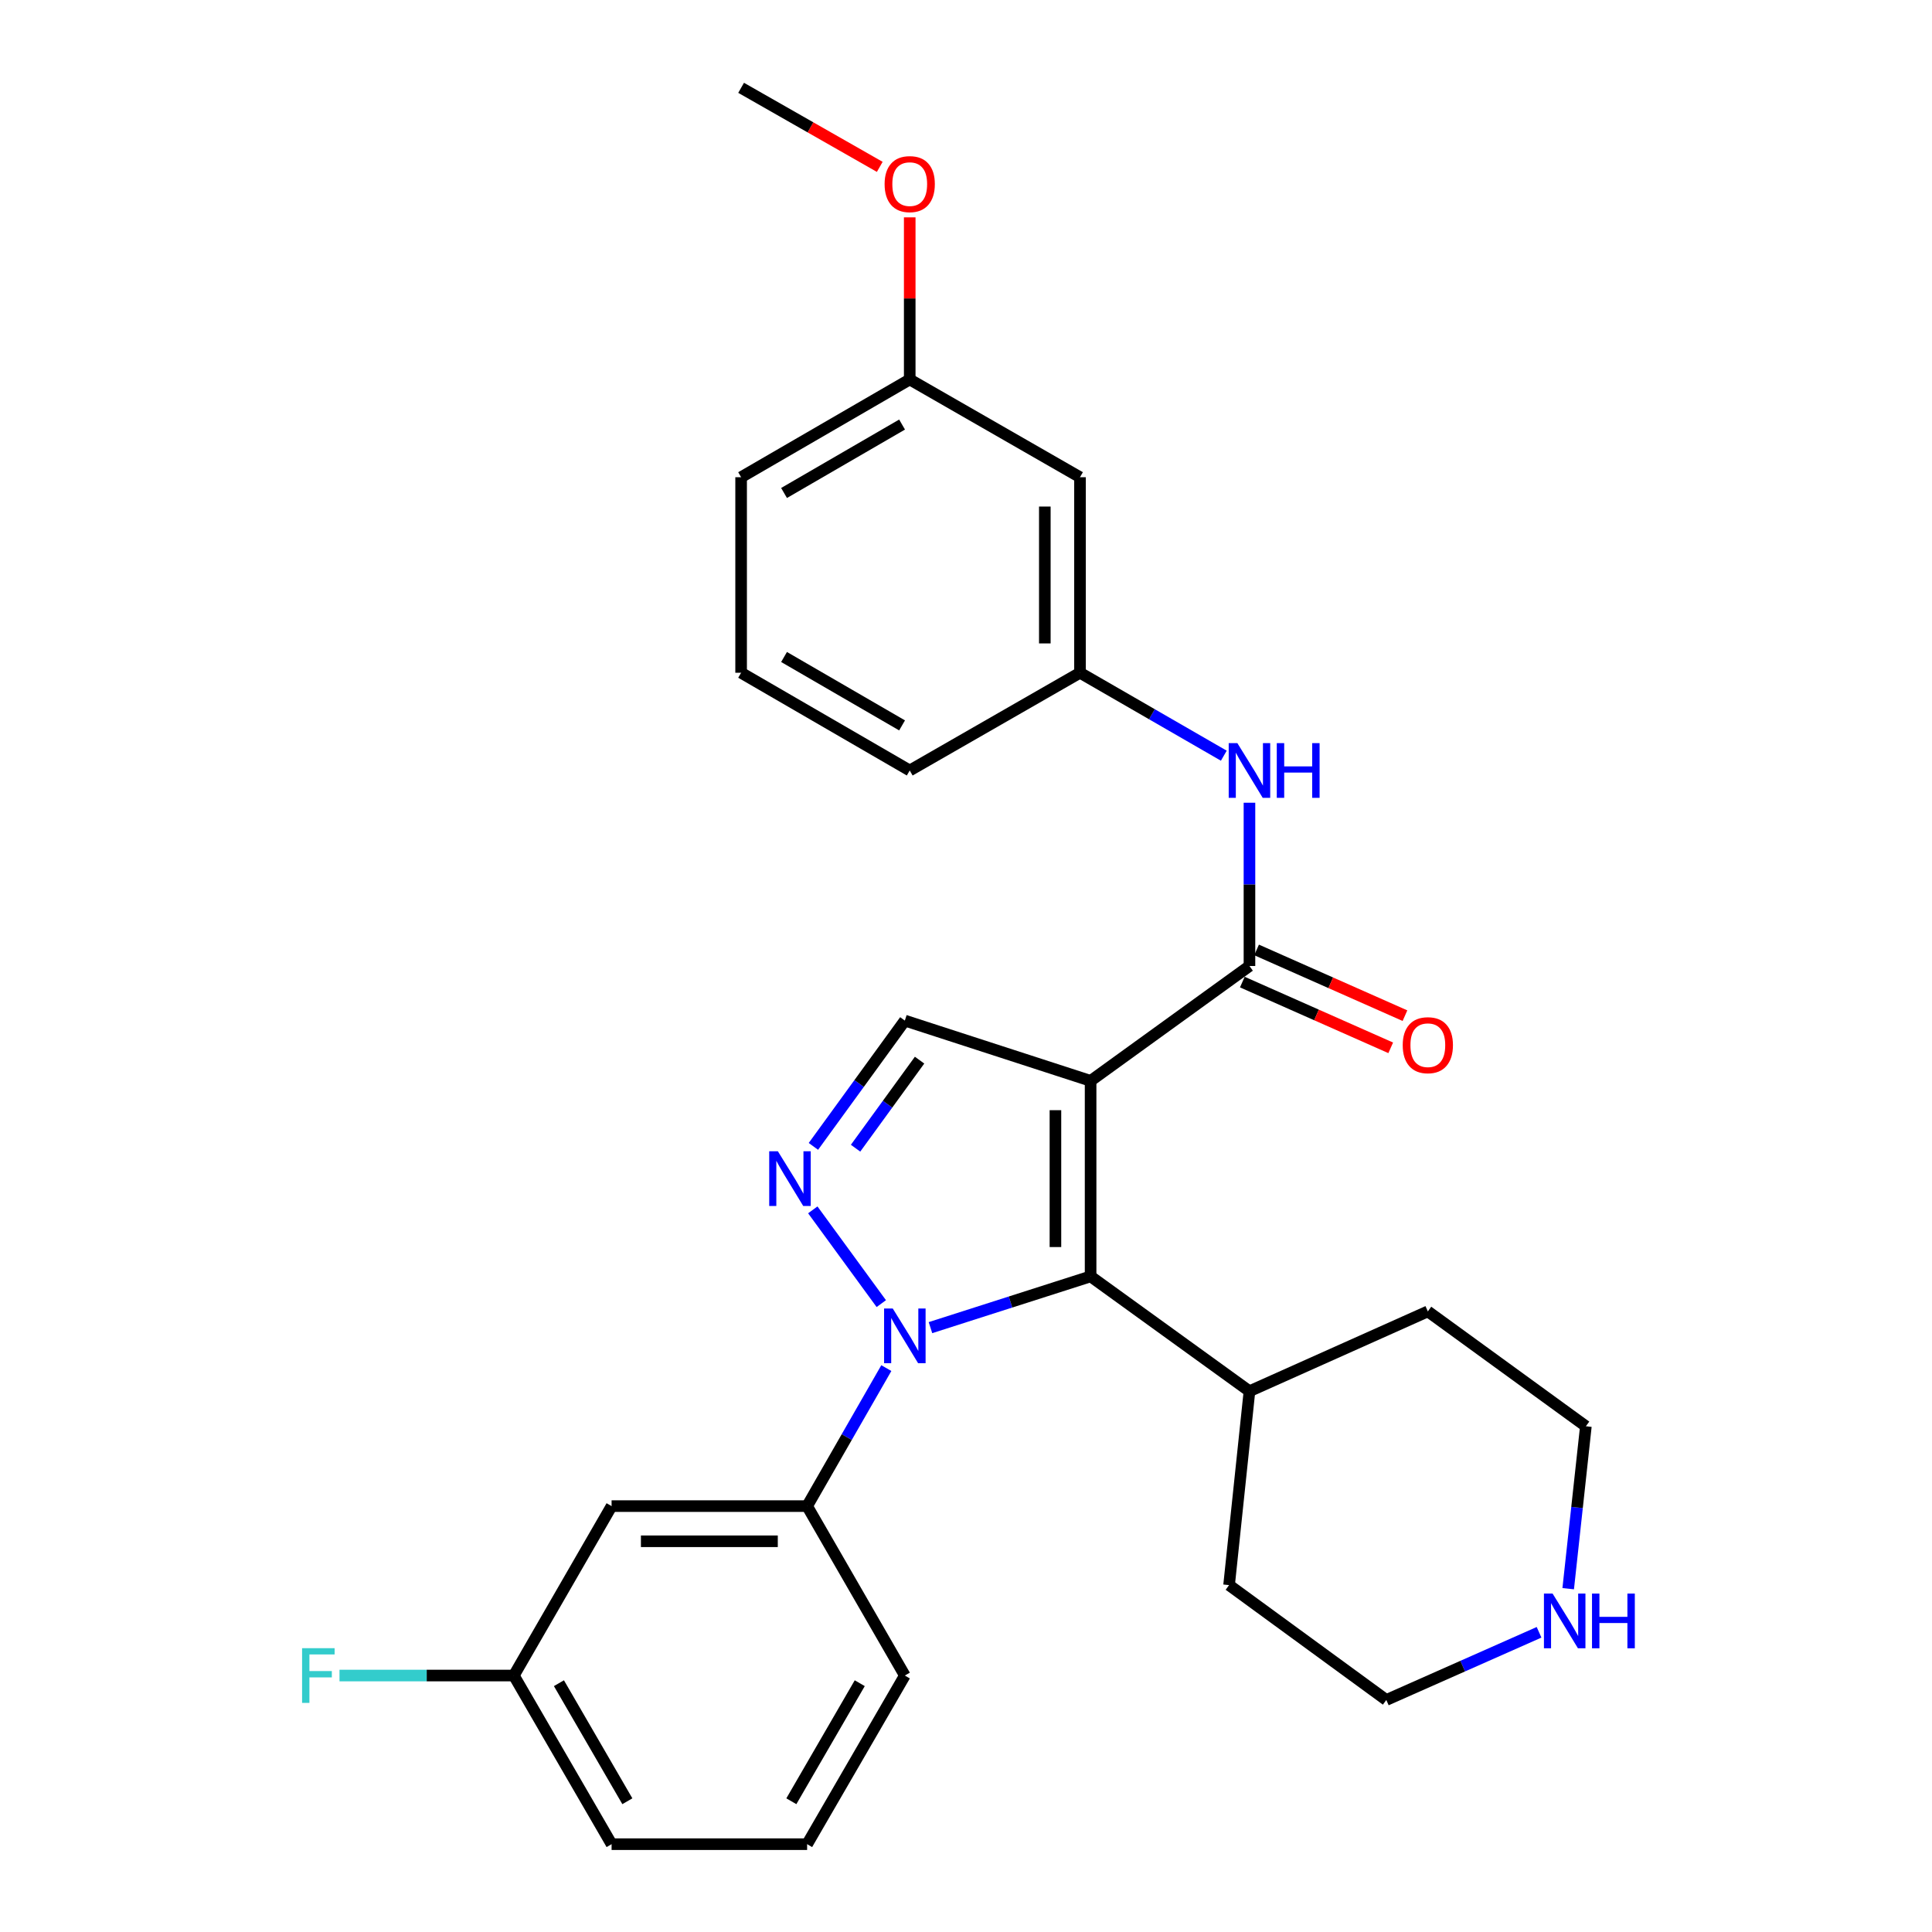 <?xml version='1.0' encoding='iso-8859-1'?>
<svg version='1.1' baseProfile='full'
              xmlns='http://www.w3.org/2000/svg'
                      xmlns:rdkit='http://www.rdkit.org/xml'
                      xmlns:xlink='http://www.w3.org/1999/xlink'
                  xml:space='preserve'
width='1000px' height='1000px' viewBox='0 0 1000 1000'>
<!-- END OF HEADER -->
<rect style='opacity:1.0;fill:#FFFFFF;stroke:none' width='1000' height='1000' x='0' y='0'> </rect>
<path class='bond-1' d='M 564.494,559.448 L 564.494,660.654' style='fill:none;fill-rule:evenodd;stroke:#000000;stroke-width:6px;stroke-linecap:butt;stroke-linejoin:miter;stroke-opacity:1' />
<path class='bond-1' d='M 546.29,574.629 L 546.29,645.473' style='fill:none;fill-rule:evenodd;stroke:#000000;stroke-width:6px;stroke-linecap:butt;stroke-linejoin:miter;stroke-opacity:1' />
<path class='bond-3' d='M 564.494,559.448 L 646.718,500' style='fill:none;fill-rule:evenodd;stroke:#000000;stroke-width:6px;stroke-linecap:butt;stroke-linejoin:miter;stroke-opacity:1' />
<path class='bond-4' d='M 564.494,559.448 L 468.344,528.257' style='fill:none;fill-rule:evenodd;stroke:#000000;stroke-width:6px;stroke-linecap:butt;stroke-linejoin:miter;stroke-opacity:1' />
<path class='bond-0' d='M 481.608,687.185 L 523.051,673.92' style='fill:none;fill-rule:evenodd;stroke:#0000FF;stroke-width:6px;stroke-linecap:butt;stroke-linejoin:miter;stroke-opacity:1' />
<path class='bond-0' d='M 523.051,673.92 L 564.494,660.654' style='fill:none;fill-rule:evenodd;stroke:#000000;stroke-width:6px;stroke-linecap:butt;stroke-linejoin:miter;stroke-opacity:1' />
<path class='bond-5' d='M 458.76,708.13 L 438.263,743.845' style='fill:none;fill-rule:evenodd;stroke:#0000FF;stroke-width:6px;stroke-linecap:butt;stroke-linejoin:miter;stroke-opacity:1' />
<path class='bond-5' d='M 438.263,743.845 L 417.766,779.56' style='fill:none;fill-rule:evenodd;stroke:#000000;stroke-width:6px;stroke-linecap:butt;stroke-linejoin:miter;stroke-opacity:1' />
<path class='bond-28' d='M 456.157,674.751 L 420.696,626.219' style='fill:none;fill-rule:evenodd;stroke:#0000FF;stroke-width:6px;stroke-linecap:butt;stroke-linejoin:miter;stroke-opacity:1' />
<path class='bond-9' d='M 564.494,660.654 L 646.718,720.092' style='fill:none;fill-rule:evenodd;stroke:#000000;stroke-width:6px;stroke-linecap:butt;stroke-linejoin:miter;stroke-opacity:1' />
<path class='bond-2' d='M 421.016,593.368 L 444.68,560.813' style='fill:none;fill-rule:evenodd;stroke:#0000FF;stroke-width:6px;stroke-linecap:butt;stroke-linejoin:miter;stroke-opacity:1' />
<path class='bond-2' d='M 444.68,560.813 L 468.344,528.257' style='fill:none;fill-rule:evenodd;stroke:#000000;stroke-width:6px;stroke-linecap:butt;stroke-linejoin:miter;stroke-opacity:1' />
<path class='bond-2' d='M 442.841,594.305 L 459.406,571.516' style='fill:none;fill-rule:evenodd;stroke:#0000FF;stroke-width:6px;stroke-linecap:butt;stroke-linejoin:miter;stroke-opacity:1' />
<path class='bond-2' d='M 459.406,571.516 L 475.97,548.728' style='fill:none;fill-rule:evenodd;stroke:#000000;stroke-width:6px;stroke-linecap:butt;stroke-linejoin:miter;stroke-opacity:1' />
<path class='bond-6' d='M 646.718,500 L 646.718,457.747' style='fill:none;fill-rule:evenodd;stroke:#000000;stroke-width:6px;stroke-linecap:butt;stroke-linejoin:miter;stroke-opacity:1' />
<path class='bond-6' d='M 646.718,457.747 L 646.718,415.493' style='fill:none;fill-rule:evenodd;stroke:#0000FF;stroke-width:6px;stroke-linecap:butt;stroke-linejoin:miter;stroke-opacity:1' />
<path class='bond-8' d='M 643.03,508.322 L 681.431,525.337' style='fill:none;fill-rule:evenodd;stroke:#000000;stroke-width:6px;stroke-linecap:butt;stroke-linejoin:miter;stroke-opacity:1' />
<path class='bond-8' d='M 681.431,525.337 L 719.833,542.353' style='fill:none;fill-rule:evenodd;stroke:#FF0000;stroke-width:6px;stroke-linecap:butt;stroke-linejoin:miter;stroke-opacity:1' />
<path class='bond-8' d='M 650.405,491.678 L 688.806,508.693' style='fill:none;fill-rule:evenodd;stroke:#000000;stroke-width:6px;stroke-linecap:butt;stroke-linejoin:miter;stroke-opacity:1' />
<path class='bond-8' d='M 688.806,508.693 L 727.207,525.709' style='fill:none;fill-rule:evenodd;stroke:#FF0000;stroke-width:6px;stroke-linecap:butt;stroke-linejoin:miter;stroke-opacity:1' />
<path class='bond-7' d='M 417.766,779.56 L 316.559,779.56' style='fill:none;fill-rule:evenodd;stroke:#000000;stroke-width:6px;stroke-linecap:butt;stroke-linejoin:miter;stroke-opacity:1' />
<path class='bond-7' d='M 402.585,797.764 L 331.74,797.764' style='fill:none;fill-rule:evenodd;stroke:#000000;stroke-width:6px;stroke-linecap:butt;stroke-linejoin:miter;stroke-opacity:1' />
<path class='bond-16' d='M 417.766,779.56 L 468.344,867.255' style='fill:none;fill-rule:evenodd;stroke:#000000;stroke-width:6px;stroke-linecap:butt;stroke-linejoin:miter;stroke-opacity:1' />
<path class='bond-10' d='M 633.446,391.149 L 596.224,369.682' style='fill:none;fill-rule:evenodd;stroke:#0000FF;stroke-width:6px;stroke-linecap:butt;stroke-linejoin:miter;stroke-opacity:1' />
<path class='bond-10' d='M 596.224,369.682 L 559.002,348.215' style='fill:none;fill-rule:evenodd;stroke:#000000;stroke-width:6px;stroke-linecap:butt;stroke-linejoin:miter;stroke-opacity:1' />
<path class='bond-13' d='M 316.559,779.56 L 265.961,867.255' style='fill:none;fill-rule:evenodd;stroke:#000000;stroke-width:6px;stroke-linecap:butt;stroke-linejoin:miter;stroke-opacity:1' />
<path class='bond-23' d='M 646.718,720.092 L 636.169,820.449' style='fill:none;fill-rule:evenodd;stroke:#000000;stroke-width:6px;stroke-linecap:butt;stroke-linejoin:miter;stroke-opacity:1' />
<path class='bond-24' d='M 646.718,720.092 L 739.045,678.778' style='fill:none;fill-rule:evenodd;stroke:#000000;stroke-width:6px;stroke-linecap:butt;stroke-linejoin:miter;stroke-opacity:1' />
<path class='bond-12' d='M 559.002,348.215 L 559.002,247.008' style='fill:none;fill-rule:evenodd;stroke:#000000;stroke-width:6px;stroke-linecap:butt;stroke-linejoin:miter;stroke-opacity:1' />
<path class='bond-12' d='M 540.798,333.034 L 540.798,262.189' style='fill:none;fill-rule:evenodd;stroke:#000000;stroke-width:6px;stroke-linecap:butt;stroke-linejoin:miter;stroke-opacity:1' />
<path class='bond-22' d='M 559.002,348.215 L 470.872,398.803' style='fill:none;fill-rule:evenodd;stroke:#000000;stroke-width:6px;stroke-linecap:butt;stroke-linejoin:miter;stroke-opacity:1' />
<path class='bond-11' d='M 811.697,822.304 L 816.27,780.27' style='fill:none;fill-rule:evenodd;stroke:#0000FF;stroke-width:6px;stroke-linecap:butt;stroke-linejoin:miter;stroke-opacity:1' />
<path class='bond-11' d='M 816.27,780.27 L 820.843,738.236' style='fill:none;fill-rule:evenodd;stroke:#000000;stroke-width:6px;stroke-linecap:butt;stroke-linejoin:miter;stroke-opacity:1' />
<path class='bond-29' d='M 796.616,844.875 L 757.084,862.391' style='fill:none;fill-rule:evenodd;stroke:#0000FF;stroke-width:6px;stroke-linecap:butt;stroke-linejoin:miter;stroke-opacity:1' />
<path class='bond-29' d='M 757.084,862.391 L 717.553,879.907' style='fill:none;fill-rule:evenodd;stroke:#000000;stroke-width:6px;stroke-linecap:butt;stroke-linejoin:miter;stroke-opacity:1' />
<path class='bond-14' d='M 559.002,247.008 L 470.872,196.41' style='fill:none;fill-rule:evenodd;stroke:#000000;stroke-width:6px;stroke-linecap:butt;stroke-linejoin:miter;stroke-opacity:1' />
<path class='bond-15' d='M 265.961,867.255 L 220.842,867.255' style='fill:none;fill-rule:evenodd;stroke:#000000;stroke-width:6px;stroke-linecap:butt;stroke-linejoin:miter;stroke-opacity:1' />
<path class='bond-15' d='M 220.842,867.255 L 175.724,867.255' style='fill:none;fill-rule:evenodd;stroke:#33CCCC;stroke-width:6px;stroke-linecap:butt;stroke-linejoin:miter;stroke-opacity:1' />
<path class='bond-31' d='M 265.961,867.255 L 316.559,954.545' style='fill:none;fill-rule:evenodd;stroke:#000000;stroke-width:6px;stroke-linecap:butt;stroke-linejoin:miter;stroke-opacity:1' />
<path class='bond-31' d='M 289.3,871.219 L 324.719,932.322' style='fill:none;fill-rule:evenodd;stroke:#000000;stroke-width:6px;stroke-linecap:butt;stroke-linejoin:miter;stroke-opacity:1' />
<path class='bond-17' d='M 470.872,196.41 L 470.872,154.457' style='fill:none;fill-rule:evenodd;stroke:#000000;stroke-width:6px;stroke-linecap:butt;stroke-linejoin:miter;stroke-opacity:1' />
<path class='bond-17' d='M 470.872,154.457 L 470.872,112.503' style='fill:none;fill-rule:evenodd;stroke:#FF0000;stroke-width:6px;stroke-linecap:butt;stroke-linejoin:miter;stroke-opacity:1' />
<path class='bond-30' d='M 470.872,196.41 L 383.602,247.008' style='fill:none;fill-rule:evenodd;stroke:#000000;stroke-width:6px;stroke-linecap:butt;stroke-linejoin:miter;stroke-opacity:1' />
<path class='bond-30' d='M 466.913,219.749 L 405.824,255.168' style='fill:none;fill-rule:evenodd;stroke:#000000;stroke-width:6px;stroke-linecap:butt;stroke-linejoin:miter;stroke-opacity:1' />
<path class='bond-18' d='M 468.344,867.255 L 417.766,954.545' style='fill:none;fill-rule:evenodd;stroke:#000000;stroke-width:6px;stroke-linecap:butt;stroke-linejoin:miter;stroke-opacity:1' />
<path class='bond-18' d='M 445.006,871.222 L 409.601,932.325' style='fill:none;fill-rule:evenodd;stroke:#000000;stroke-width:6px;stroke-linecap:butt;stroke-linejoin:miter;stroke-opacity:1' />
<path class='bond-27' d='M 455.361,86.369 L 419.482,65.912' style='fill:none;fill-rule:evenodd;stroke:#FF0000;stroke-width:6px;stroke-linecap:butt;stroke-linejoin:miter;stroke-opacity:1' />
<path class='bond-27' d='M 419.482,65.912 L 383.602,45.455' style='fill:none;fill-rule:evenodd;stroke:#000000;stroke-width:6px;stroke-linecap:butt;stroke-linejoin:miter;stroke-opacity:1' />
<path class='bond-25' d='M 417.766,954.545 L 316.559,954.545' style='fill:none;fill-rule:evenodd;stroke:#000000;stroke-width:6px;stroke-linecap:butt;stroke-linejoin:miter;stroke-opacity:1' />
<path class='bond-19' d='M 383.602,348.215 L 470.872,398.803' style='fill:none;fill-rule:evenodd;stroke:#000000;stroke-width:6px;stroke-linecap:butt;stroke-linejoin:miter;stroke-opacity:1' />
<path class='bond-19' d='M 405.822,340.054 L 466.912,375.465' style='fill:none;fill-rule:evenodd;stroke:#000000;stroke-width:6px;stroke-linecap:butt;stroke-linejoin:miter;stroke-opacity:1' />
<path class='bond-26' d='M 383.602,348.215 L 383.602,247.008' style='fill:none;fill-rule:evenodd;stroke:#000000;stroke-width:6px;stroke-linecap:butt;stroke-linejoin:miter;stroke-opacity:1' />
<path class='bond-20' d='M 820.843,738.236 L 739.045,678.778' style='fill:none;fill-rule:evenodd;stroke:#000000;stroke-width:6px;stroke-linecap:butt;stroke-linejoin:miter;stroke-opacity:1' />
<path class='bond-21' d='M 717.553,879.907 L 636.169,820.449' style='fill:none;fill-rule:evenodd;stroke:#000000;stroke-width:6px;stroke-linecap:butt;stroke-linejoin:miter;stroke-opacity:1' />
<path  class='atom-1' d='M 462.084 677.27
L 471.364 692.27
Q 472.284 693.75, 473.764 696.43
Q 475.244 699.11, 475.324 699.27
L 475.324 677.27
L 479.084 677.27
L 479.084 705.59
L 475.204 705.59
L 465.244 689.19
Q 464.084 687.27, 462.844 685.07
Q 461.644 682.87, 461.284 682.19
L 461.284 705.59
L 457.604 705.59
L 457.604 677.27
L 462.084 677.27
' fill='#0000FF'/>
<path  class='atom-3' d='M 402.626 595.896
L 411.906 610.896
Q 412.826 612.376, 414.306 615.056
Q 415.786 617.736, 415.866 617.896
L 415.866 595.896
L 419.626 595.896
L 419.626 624.216
L 415.746 624.216
L 405.786 607.816
Q 404.626 605.896, 403.386 603.696
Q 402.186 601.496, 401.826 600.816
L 401.826 624.216
L 398.146 624.216
L 398.146 595.896
L 402.626 595.896
' fill='#0000FF'/>
<path  class='atom-7' d='M 640.458 384.643
L 649.738 399.643
Q 650.658 401.123, 652.138 403.803
Q 653.618 406.483, 653.698 406.643
L 653.698 384.643
L 657.458 384.643
L 657.458 412.963
L 653.578 412.963
L 643.618 396.563
Q 642.458 394.643, 641.218 392.443
Q 640.018 390.243, 639.658 389.563
L 639.658 412.963
L 635.978 412.963
L 635.978 384.643
L 640.458 384.643
' fill='#0000FF'/>
<path  class='atom-7' d='M 660.858 384.643
L 664.698 384.643
L 664.698 396.683
L 679.178 396.683
L 679.178 384.643
L 683.018 384.643
L 683.018 412.963
L 679.178 412.963
L 679.178 399.883
L 664.698 399.883
L 664.698 412.963
L 660.858 412.963
L 660.858 384.643
' fill='#0000FF'/>
<path  class='atom-9' d='M 726.045 540.989
Q 726.045 534.189, 729.405 530.389
Q 732.765 526.589, 739.045 526.589
Q 745.325 526.589, 748.685 530.389
Q 752.045 534.189, 752.045 540.989
Q 752.045 547.869, 748.645 551.789
Q 745.245 555.669, 739.045 555.669
Q 732.805 555.669, 729.405 551.789
Q 726.045 547.909, 726.045 540.989
M 739.045 552.469
Q 743.365 552.469, 745.685 549.589
Q 748.045 546.669, 748.045 540.989
Q 748.045 535.429, 745.685 532.629
Q 743.365 529.789, 739.045 529.789
Q 734.725 529.789, 732.365 532.589
Q 730.045 535.389, 730.045 540.989
Q 730.045 546.709, 732.365 549.589
Q 734.725 552.469, 739.045 552.469
' fill='#FF0000'/>
<path  class='atom-12' d='M 803.62 824.838
L 812.9 839.838
Q 813.82 841.318, 815.3 843.998
Q 816.78 846.678, 816.86 846.838
L 816.86 824.838
L 820.62 824.838
L 820.62 853.158
L 816.74 853.158
L 806.78 836.758
Q 805.62 834.838, 804.38 832.638
Q 803.18 830.438, 802.82 829.758
L 802.82 853.158
L 799.14 853.158
L 799.14 824.838
L 803.62 824.838
' fill='#0000FF'/>
<path  class='atom-12' d='M 824.02 824.838
L 827.86 824.838
L 827.86 836.878
L 842.34 836.878
L 842.34 824.838
L 846.18 824.838
L 846.18 853.158
L 842.34 853.158
L 842.34 840.078
L 827.86 840.078
L 827.86 853.158
L 824.02 853.158
L 824.02 824.838
' fill='#0000FF'/>
<path  class='atom-16' d='M 156.354 853.095
L 173.194 853.095
L 173.194 856.335
L 160.154 856.335
L 160.154 864.935
L 171.754 864.935
L 171.754 868.215
L 160.154 868.215
L 160.154 881.415
L 156.354 881.415
L 156.354 853.095
' fill='#33CCCC'/>
<path  class='atom-18' d='M 457.872 95.293
Q 457.872 88.493, 461.232 84.693
Q 464.592 80.893, 470.872 80.893
Q 477.152 80.893, 480.512 84.693
Q 483.872 88.493, 483.872 95.293
Q 483.872 102.173, 480.472 106.093
Q 477.072 109.973, 470.872 109.973
Q 464.632 109.973, 461.232 106.093
Q 457.872 102.213, 457.872 95.293
M 470.872 106.773
Q 475.192 106.773, 477.512 103.893
Q 479.872 100.973, 479.872 95.293
Q 479.872 89.733, 477.512 86.933
Q 475.192 84.093, 470.872 84.093
Q 466.552 84.093, 464.192 86.893
Q 461.872 89.693, 461.872 95.293
Q 461.872 101.013, 464.192 103.893
Q 466.552 106.773, 470.872 106.773
' fill='#FF0000'/>
</svg>
